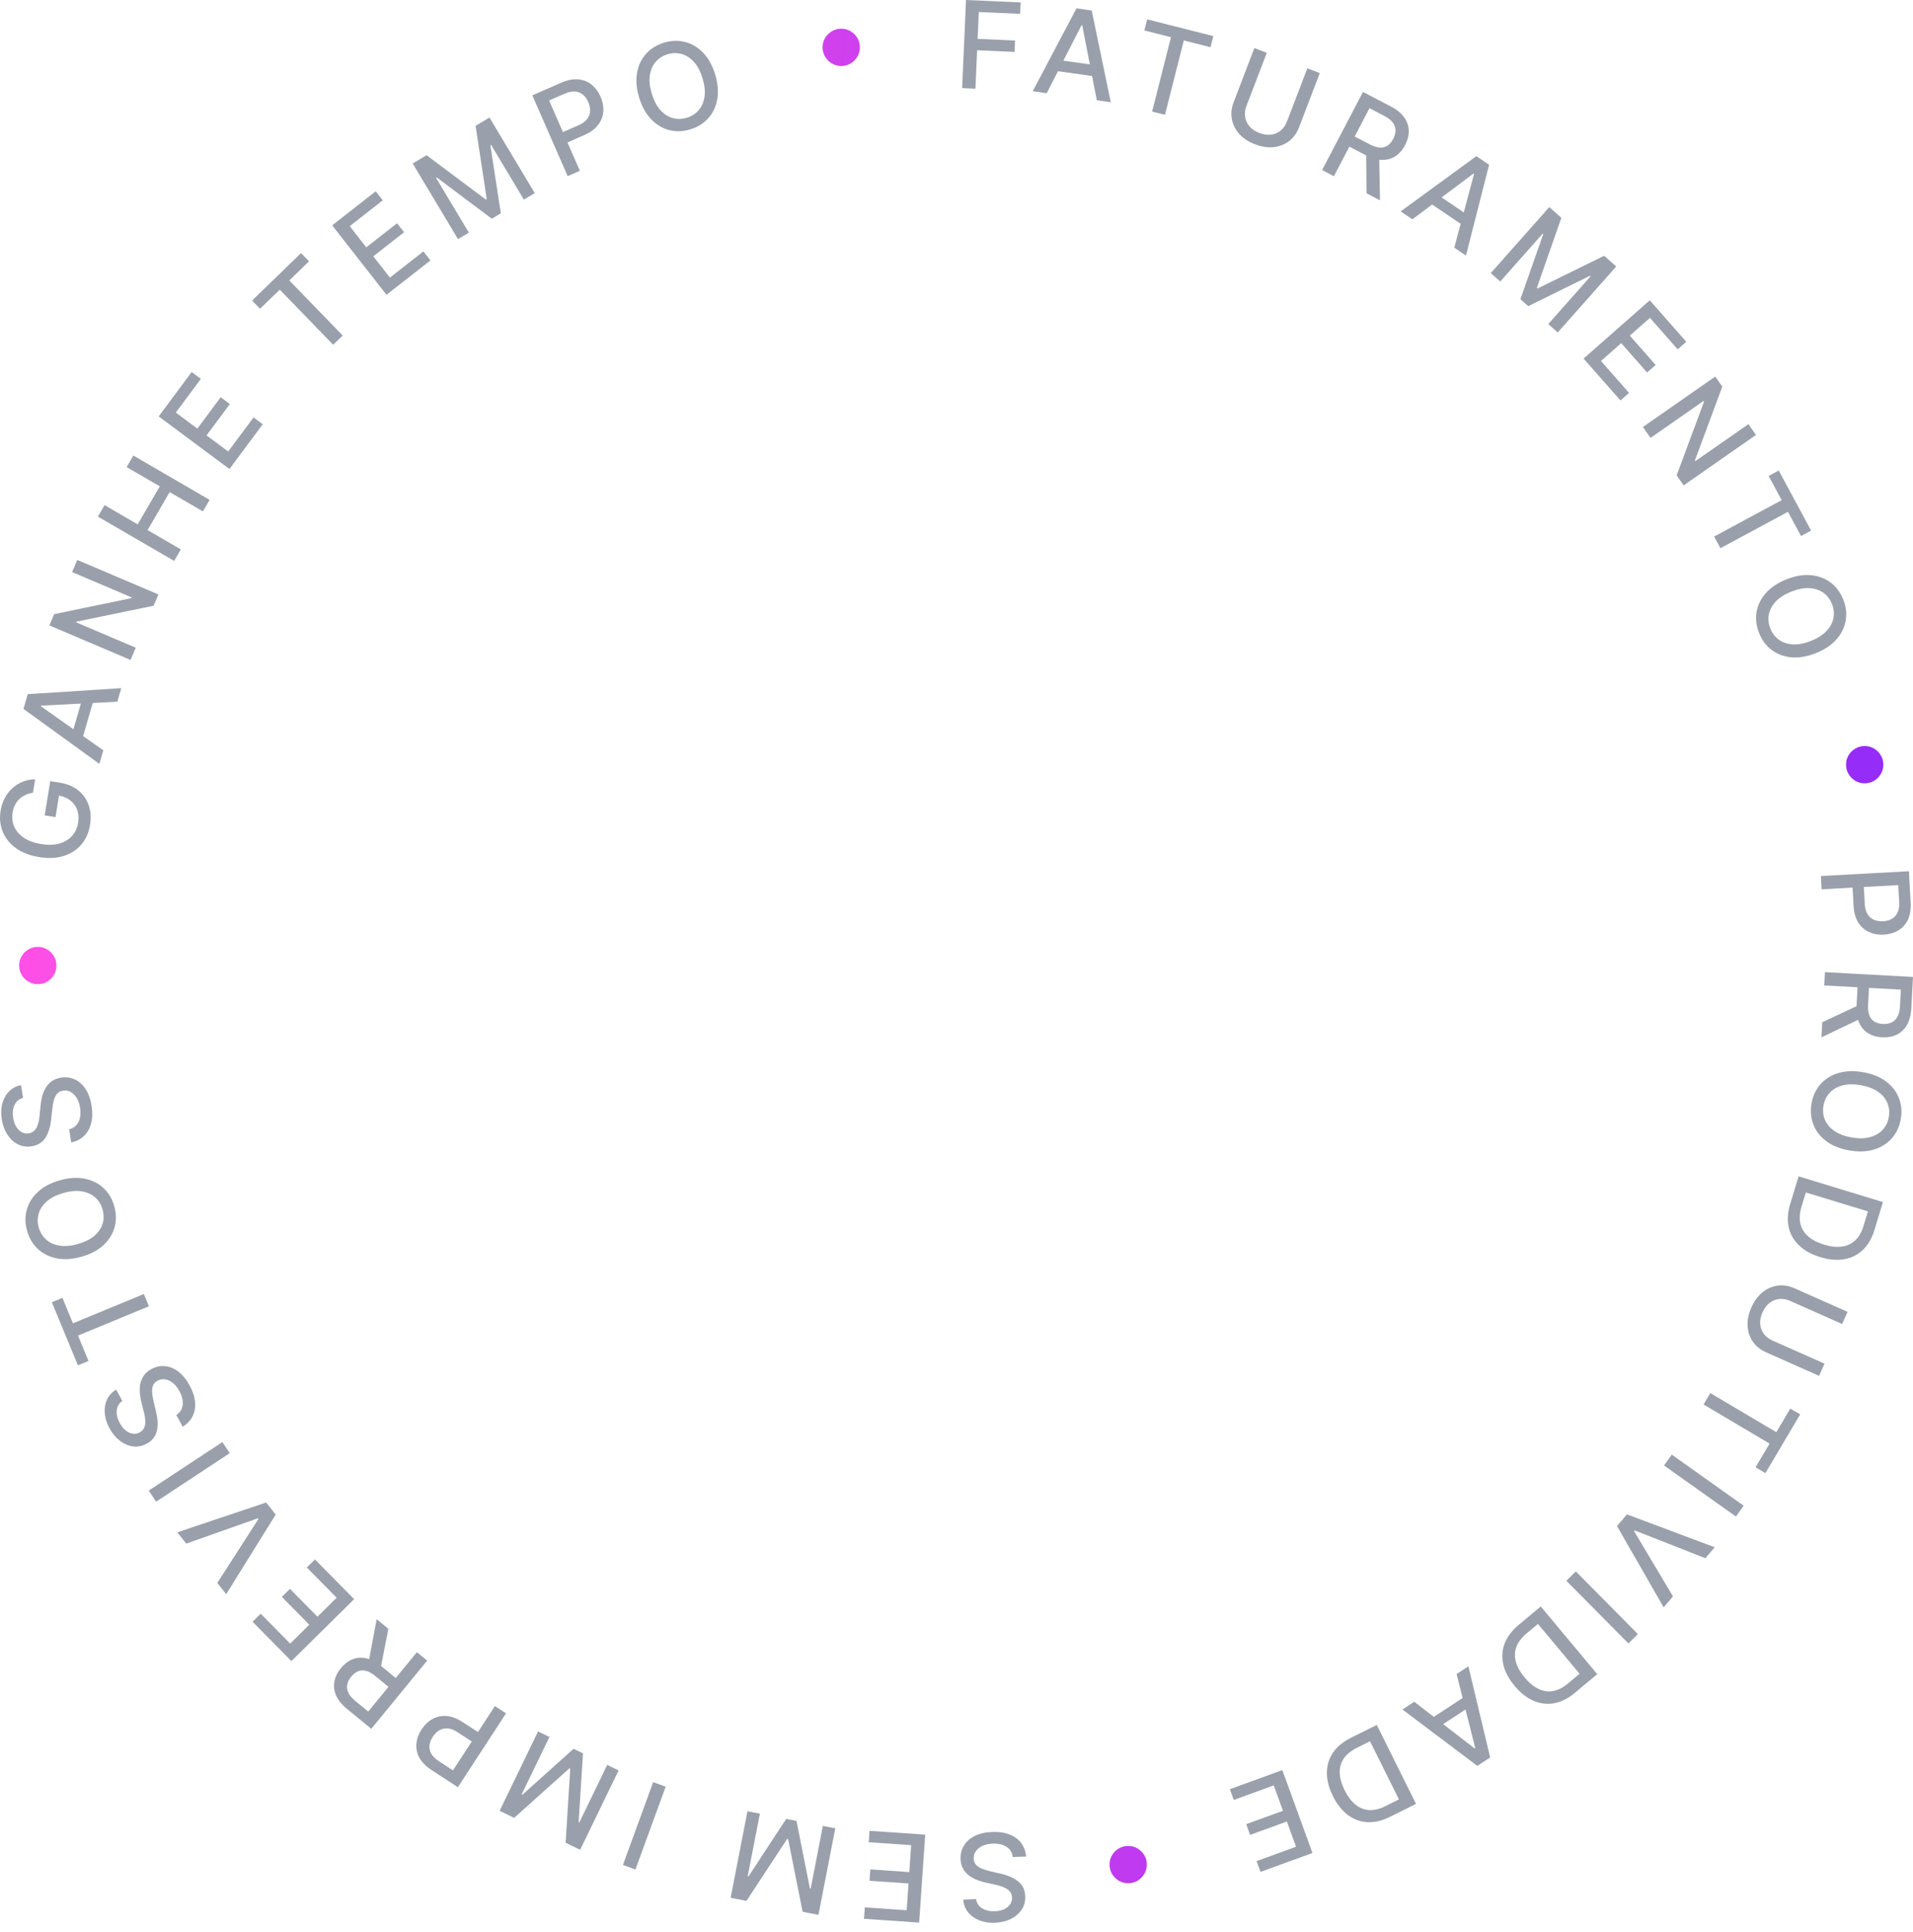 <svg width="200" height="202" viewBox="0 0 200 202" fill="none" xmlns="http://www.w3.org/2000/svg"><path d="M100.589 9.21L100.995 0L106.707 0.252L106.654 1.448L102.332 1.258L102.208 4.064L106.121 4.236L106.068 5.428L102.156 5.255L101.979 9.271L100.589 9.21Z" fill="#99A0AB"/><path d="M109.432 9.743L107.97 9.536L112.544 0.872L114.136 1.097L116.131 10.689L114.669 10.483L113.144 2.648L113.072 2.638L109.432 9.743ZM110.182 6.203L114.924 6.873L114.761 8.032L110.018 7.362L110.182 6.203Z" fill="#99A0AB"/><path d="M119.638 3.184L119.932 2.023L126.848 3.775L126.554 4.936L123.766 4.23L121.796 12.006L120.452 11.666L122.422 3.889L119.638 3.184Z" fill="#99A0AB"/><path d="M136.678 7.145L137.981 7.643L135.815 13.307C135.585 13.909 135.239 14.389 134.778 14.746C134.318 15.1 133.781 15.313 133.166 15.383C132.552 15.45 131.901 15.352 131.211 15.088C130.524 14.825 129.975 14.464 129.563 14.005C129.152 13.542 128.893 13.026 128.787 12.455C128.681 11.881 128.744 11.293 128.975 10.691L131.14 5.027L132.44 5.524L130.314 11.082C130.165 11.472 130.118 11.851 130.173 12.219C130.231 12.588 130.385 12.92 130.636 13.215C130.887 13.507 131.23 13.736 131.664 13.902C132.102 14.07 132.511 14.128 132.894 14.079C133.28 14.027 133.615 13.882 133.899 13.643C134.185 13.406 134.403 13.093 134.552 12.703L136.678 7.145Z" fill="#99A0AB"/><path d="M138.225 17.78L142.497 9.611L145.409 11.134C146.042 11.465 146.51 11.848 146.813 12.285C147.119 12.722 147.275 13.188 147.281 13.682C147.288 14.174 147.161 14.671 146.898 15.174C146.636 15.674 146.301 16.059 145.892 16.329C145.487 16.598 145.02 16.728 144.49 16.718C143.962 16.71 143.382 16.541 142.749 16.209L140.543 15.056L141.098 13.995L143.192 15.09C143.591 15.299 143.946 15.411 144.255 15.428C144.568 15.445 144.84 15.376 145.071 15.219C145.302 15.062 145.497 14.831 145.657 14.525C145.818 14.216 145.898 13.918 145.897 13.629C145.898 13.342 145.804 13.072 145.614 12.821C145.428 12.568 145.131 12.335 144.724 12.122L143.177 11.312L139.457 18.425L138.225 17.78ZM144.185 16.203L144.276 20.945L142.872 20.21L142.821 15.49L144.185 16.203Z" fill="#99A0AB"/><path d="M147.66 22.93L146.437 22.103L154.351 16.327L155.682 17.227L153.264 26.722L152.041 25.895L154.11 18.185L154.05 18.145L147.66 22.93ZM149.888 20.079L153.855 22.763L153.199 23.732L149.232 21.049L149.888 20.079Z" fill="#99A0AB"/><path d="M161.973 21.656L163.237 22.776L160.678 30.085L160.759 30.157L167.71 26.741L168.973 27.861L162.857 34.76L161.867 33.882L166.292 28.89L166.228 28.833L159.777 32.011L158.955 31.282L161.34 24.494L161.276 24.437L156.848 29.432L155.857 28.554L161.973 21.656Z" fill="#99A0AB"/><path d="M165.56 37.491L172.479 31.398L176.299 35.735L175.4 36.526L172.5 33.233L170.392 35.089L173.093 38.157L172.198 38.945L169.496 35.878L167.378 37.743L170.315 41.078L169.416 41.869L165.56 37.491Z" fill="#99A0AB"/><path d="M183.583 45.474L176.021 50.748L175.289 49.699L178.155 41.988L178.106 41.918L172.56 45.785L171.764 44.644L179.326 39.371L180.063 40.427L177.193 48.147L177.241 48.217L182.795 44.344L183.583 45.474Z" fill="#99A0AB"/><path d="M184.908 49.764L185.962 49.196L189.347 55.477L188.293 56.045L186.928 53.513L179.867 57.319L179.209 56.099L186.27 52.292L184.908 49.764Z" fill="#99A0AB"/><path d="M189.837 68.291C188.922 68.654 188.069 68.799 187.278 68.725C186.49 68.65 185.803 68.391 185.217 67.949C184.636 67.508 184.198 66.918 183.905 66.178C183.611 65.436 183.524 64.704 183.645 63.981C183.769 63.261 184.094 62.602 184.62 62.007C185.145 61.411 185.864 60.932 186.777 60.571C187.692 60.208 188.543 60.064 189.332 60.139C190.123 60.213 190.809 60.47 191.391 60.911C191.976 61.353 192.416 61.946 192.71 62.688C193.003 63.427 193.087 64.157 192.963 64.878C192.843 65.6 192.52 66.26 191.994 66.855C191.471 67.45 190.752 67.929 189.837 68.291ZM189.33 67.011C190.027 66.734 190.569 66.389 190.957 65.974C191.348 65.56 191.589 65.109 191.68 64.621C191.775 64.135 191.725 63.647 191.53 63.156C191.334 62.662 191.035 62.27 190.633 61.981C190.234 61.691 189.75 61.527 189.18 61.492C188.615 61.458 187.983 61.579 187.286 61.855C186.588 62.132 186.044 62.477 185.653 62.89C185.265 63.305 185.024 63.756 184.93 64.242C184.838 64.727 184.89 65.217 185.085 65.71C185.28 66.201 185.577 66.592 185.976 66.883C186.379 67.175 186.864 67.338 187.429 67.372C187.999 67.408 188.632 67.287 189.33 67.011Z" fill="#99A0AB"/><path d="M190.369 91.593L199.575 91.09L199.754 94.371C199.793 95.087 199.696 95.687 199.461 96.172C199.226 96.657 198.888 97.028 198.449 97.287C198.012 97.545 197.512 97.69 196.949 97.721C196.382 97.751 195.866 97.661 195.401 97.449C194.939 97.24 194.563 96.906 194.273 96.447C193.987 95.991 193.824 95.406 193.785 94.693L193.661 92.436L194.839 92.372L194.956 94.502C194.98 94.955 195.078 95.318 195.25 95.591C195.424 95.864 195.651 96.059 195.931 96.176C196.211 96.293 196.524 96.342 196.872 96.323C197.22 96.304 197.525 96.221 197.787 96.074C198.05 95.928 198.25 95.708 198.387 95.415C198.524 95.125 198.58 94.749 198.555 94.287L198.46 92.543L190.445 92.982L190.369 91.593Z" fill="#99A0AB"/><path d="M190.794 101.645L200 102.145L199.822 105.426C199.783 106.139 199.628 106.724 199.357 107.181C199.086 107.642 198.726 107.977 198.279 108.187C197.835 108.397 197.33 108.487 196.763 108.456C196.2 108.426 195.71 108.28 195.295 108.02C194.882 107.764 194.57 107.392 194.359 106.906C194.148 106.422 194.061 105.824 194.1 105.111L194.235 102.625L195.431 102.69L195.303 105.05C195.278 105.5 195.323 105.869 195.436 106.157C195.55 106.449 195.726 106.667 195.964 106.813C196.203 106.958 196.495 107.04 196.839 107.058C197.187 107.077 197.492 107.026 197.754 106.905C198.015 106.787 198.222 106.589 198.372 106.312C198.525 106.038 198.614 105.672 198.639 105.213L198.733 103.469L190.719 103.034L190.794 101.645ZM194.701 106.415L190.424 108.464L190.51 106.882L194.785 104.878L194.701 106.415Z" fill="#99A0AB"/><path d="M193.347 120.284C192.377 120.116 191.574 119.794 190.938 119.318C190.304 118.843 189.853 118.264 189.585 117.581C189.319 116.901 189.254 116.169 189.39 115.386C189.526 114.599 189.834 113.929 190.314 113.376C190.796 112.826 191.417 112.434 192.177 112.2C192.936 111.966 193.799 111.933 194.766 112.101C195.736 112.269 196.537 112.591 197.171 113.066C197.807 113.542 198.258 114.12 198.524 114.8C198.792 115.483 198.858 116.217 198.722 117.004C198.586 117.788 198.277 118.454 197.795 119.004C197.315 119.558 196.696 119.951 195.936 120.185C195.18 120.419 194.317 120.452 193.347 120.284ZM193.582 118.927C194.321 119.055 194.965 119.043 195.512 118.892C196.061 118.743 196.502 118.485 196.834 118.116C197.169 117.75 197.381 117.308 197.471 116.787C197.562 116.264 197.511 115.774 197.319 115.317C197.131 114.861 196.803 114.469 196.336 114.141C195.871 113.817 195.269 113.591 194.53 113.463C193.791 113.334 193.146 113.345 192.597 113.493C192.049 113.645 191.609 113.903 191.274 114.269C190.943 114.635 190.732 115.079 190.641 115.603C190.551 116.123 190.6 116.611 190.789 117.067C190.98 117.527 191.308 117.919 191.773 118.243C192.24 118.571 192.843 118.799 193.582 118.927Z" fill="#99A0AB"/><path d="M187.17 125.847L188.04 122.993L196.858 125.683L195.96 128.628C195.696 129.492 195.293 130.18 194.751 130.692C194.212 131.206 193.563 131.527 192.805 131.657C192.049 131.79 191.213 131.717 190.298 131.437C189.379 131.157 188.641 130.748 188.083 130.211C187.525 129.677 187.164 129.04 187 128.3C186.84 127.56 186.896 126.743 187.17 125.847ZM188.797 124.678L188.354 126.129C188.15 126.801 188.105 127.397 188.222 127.919C188.342 128.442 188.609 128.888 189.024 129.256C189.442 129.625 189.999 129.916 190.697 130.129C191.389 130.34 192.009 130.408 192.559 130.334C193.108 130.263 193.573 130.049 193.955 129.692C194.337 129.335 194.626 128.834 194.822 128.192L195.29 126.659L188.797 124.678Z" fill="#99A0AB"/><path d="M190.749 142.577L190.182 143.852L184.641 141.391C184.051 141.13 183.59 140.759 183.258 140.28C182.928 139.802 182.744 139.254 182.707 138.636C182.672 138.02 182.804 137.375 183.104 136.7C183.402 136.028 183.792 135.498 184.272 135.111C184.756 134.724 185.285 134.493 185.861 134.417C186.439 134.342 187.023 134.436 187.613 134.698L193.155 137.158L192.59 138.43L187.151 136.015C186.77 135.845 186.394 135.779 186.024 135.814C185.652 135.853 185.312 135.989 185.004 136.224C184.699 136.459 184.453 136.79 184.264 137.215C184.074 137.643 183.994 138.049 184.023 138.433C184.055 138.821 184.182 139.163 184.405 139.46C184.627 139.758 184.929 139.992 185.31 140.162L190.749 142.577Z" fill="#99A0AB"/><path d="M187.175 147.272L188.205 147.882L184.569 154.021L183.539 153.411L185.005 150.936L178.103 146.848L178.809 145.655L185.711 149.743L187.175 147.272Z" fill="#99A0AB"/><path d="M181.489 158.562L173.974 153.222L174.78 152.088L182.295 157.428L181.489 158.562Z" fill="#99A0AB"/><path d="M178.295 162.92L170.911 160.015L170.844 160.094L174.905 166.91L173.932 168.056L169.053 159.559L170.094 158.334L179.268 161.774L178.295 162.92Z" fill="#99A0AB"/><path d="M170.249 171.831L163.762 165.28L164.75 164.302L171.237 170.852L170.249 171.831Z" fill="#99A0AB"/><path d="M158.79 169.877L161.081 167.965L166.988 175.043L164.624 177.016C163.93 177.594 163.217 177.95 162.482 178.082C161.75 178.216 161.031 178.13 160.326 177.823C159.62 177.521 158.961 177.002 158.348 176.267C157.732 175.53 157.338 174.784 157.166 174.029C156.991 173.276 157.037 172.545 157.306 171.836C157.576 171.13 158.071 170.477 158.79 169.877ZM160.792 169.789L159.627 170.761C159.088 171.211 158.725 171.686 158.537 172.187C158.351 172.69 158.331 173.209 158.476 173.744C158.624 174.282 158.931 174.83 159.398 175.39C159.862 175.946 160.344 176.343 160.844 176.582C161.342 176.823 161.849 176.898 162.364 176.809C162.879 176.719 163.395 176.458 163.911 176.028L165.141 175.001L160.792 169.789Z" fill="#99A0AB"/><path d="M152.284 175.03L153.519 174.221L155.794 183.752L154.45 184.632L146.624 178.737L147.859 177.928L154.173 182.812L154.233 182.772L152.284 175.03ZM154.055 178.186L150.048 180.81L149.407 179.831L153.414 177.207L154.055 178.186Z" fill="#99A0AB"/><path d="M141.267 181.678L143.94 180.35L148.042 188.606L145.285 189.976C144.476 190.378 143.699 190.558 142.954 190.516C142.211 190.477 141.532 190.226 140.917 189.764C140.301 189.306 139.78 188.649 139.354 187.791C138.926 186.931 138.716 186.114 138.724 185.34C138.728 184.567 138.943 183.867 139.369 183.24C139.796 182.615 140.429 182.095 141.267 181.678ZM143.235 182.058L141.877 182.733C141.248 183.045 140.784 183.423 140.485 183.867C140.187 184.313 140.047 184.813 140.064 185.367C140.083 185.924 140.255 186.529 140.579 187.182C140.901 187.83 141.278 188.328 141.709 188.677C142.137 189.027 142.613 189.218 143.135 189.25C143.657 189.282 144.219 189.149 144.821 188.85L146.256 188.137L143.235 182.058Z" fill="#99A0AB"/><path d="M134.065 185.074L137.216 193.738L131.784 195.714L131.375 194.588L135.499 193.088L134.539 190.448L130.698 191.845L130.29 190.724L134.131 189.327L133.167 186.675L128.991 188.193L128.582 187.068L134.065 185.074Z" fill="#99A0AB"/><path d="M102.049 198.559C102.113 198.983 102.323 199.305 102.68 199.526C103.037 199.75 103.479 199.852 104.007 199.832C104.385 199.818 104.709 199.746 104.981 199.615C105.252 199.488 105.461 199.318 105.606 199.105C105.748 198.896 105.814 198.66 105.805 198.4C105.796 198.181 105.738 197.994 105.63 197.839C105.52 197.684 105.378 197.555 105.206 197.454C105.031 197.355 104.845 197.273 104.647 197.209C104.45 197.147 104.26 197.097 104.079 197.059L103.17 196.859C102.874 196.798 102.569 196.712 102.255 196.6C101.942 196.489 101.649 196.338 101.378 196.147C101.106 195.956 100.884 195.715 100.711 195.424C100.535 195.133 100.439 194.781 100.423 194.367C100.404 193.845 100.521 193.377 100.776 192.962C101.028 192.547 101.404 192.213 101.905 191.96C102.403 191.707 103.012 191.567 103.732 191.54C104.422 191.514 105.022 191.601 105.535 191.801C106.047 192.001 106.453 192.297 106.753 192.688C107.053 193.082 107.228 193.556 107.279 194.11L105.884 194.162C105.845 193.83 105.727 193.557 105.529 193.342C105.329 193.13 105.079 192.976 104.778 192.879C104.474 192.786 104.143 192.745 103.787 192.759C103.394 192.774 103.047 192.848 102.745 192.983C102.441 193.12 102.205 193.303 102.036 193.532C101.868 193.763 101.789 194.029 101.8 194.329C101.811 194.602 101.897 194.822 102.059 194.99C102.219 195.159 102.433 195.295 102.701 195.399C102.966 195.503 103.265 195.592 103.598 195.667L104.698 195.923C105.443 196.096 106.039 196.37 106.486 196.743C106.929 197.117 107.163 197.625 107.187 198.267C107.207 198.797 107.08 199.266 106.807 199.673C106.534 200.079 106.156 200.402 105.672 200.639C105.189 200.879 104.638 201.011 104.021 201.034C103.397 201.058 102.842 200.969 102.357 200.768C101.869 200.567 101.48 200.28 101.19 199.906C100.9 199.536 100.739 199.103 100.709 198.609L102.049 198.559Z" fill="#99A0AB"/><path d="M96.728 191.82L96.096 201.018L90.329 200.621L90.412 199.427L94.79 199.728L94.983 196.926L90.905 196.645L90.987 195.455L95.065 195.735L95.258 192.92L90.826 192.615L90.908 191.42L96.728 191.82Z" fill="#99A0AB"/><path d="M85.568 200.208L83.911 199.886L82.398 192.291L82.292 192.27L78.043 198.744L76.386 198.422L78.146 189.373L79.445 189.625L78.171 196.174L78.255 196.19L82.195 190.174L83.273 190.383L84.671 197.442L84.755 197.459L86.029 190.906L87.328 191.158L85.568 200.208Z" fill="#99A0AB"/><path d="M65.127 194.99L68.287 186.33L69.594 186.807L66.434 195.467L65.127 194.99Z" fill="#99A0AB"/><path d="M60.654 193.406L59.135 192.67L59.617 184.941L59.52 184.894L53.755 190.065L52.236 189.329L56.254 181.032L57.445 181.608L54.537 187.613L54.614 187.65L59.963 182.843L60.951 183.322L60.495 190.503L60.572 190.54L63.481 184.532L64.672 185.109L60.654 193.406Z" fill="#99A0AB"/><path d="M52.904 179.139L47.869 186.862L45.116 185.067C44.515 184.675 44.089 184.241 43.837 183.765C43.585 183.289 43.484 182.797 43.536 182.29C43.586 181.785 43.765 181.296 44.073 180.824C44.383 180.349 44.761 179.986 45.207 179.736C45.649 179.487 46.14 179.381 46.682 179.419C47.219 179.457 47.787 179.672 48.385 180.062L50.278 181.296L49.634 182.284L47.846 181.119C47.467 180.871 47.116 180.736 46.795 180.712C46.472 180.691 46.18 180.759 45.92 180.916C45.661 181.073 45.436 181.297 45.245 181.588C45.055 181.88 44.942 182.175 44.905 182.473C44.868 182.772 44.927 183.063 45.082 183.347C45.235 183.629 45.505 183.896 45.892 184.149L47.355 185.103L51.739 178.379L52.904 179.139Z" fill="#99A0AB"/><path d="M44.661 173.625L38.818 180.756L36.276 178.673C35.724 178.22 35.343 177.749 35.135 177.26C34.924 176.769 34.866 176.281 34.961 175.797C35.053 175.314 35.28 174.853 35.639 174.415C35.997 173.978 36.403 173.669 36.859 173.487C37.31 173.306 37.794 173.274 38.311 173.391C38.826 173.507 39.359 173.79 39.912 174.243L41.837 175.821L41.078 176.747L39.25 175.249C38.902 174.964 38.578 174.782 38.278 174.703C37.976 174.622 37.695 174.635 37.437 174.741C37.179 174.848 36.941 175.035 36.722 175.302C36.501 175.571 36.362 175.847 36.305 176.13C36.246 176.411 36.283 176.694 36.418 176.979C36.549 177.265 36.792 177.553 37.147 177.844L38.498 178.951L43.585 172.743L44.661 173.625ZM38.505 173.957L39.379 169.296L40.605 170.301L39.695 174.933L38.505 173.957Z" fill="#99A0AB"/><path d="M37.026 167.201L30.463 173.676L26.404 169.561L27.256 168.72L30.338 171.844L32.338 169.872L29.467 166.962L30.317 166.124L33.187 169.034L35.196 167.052L32.076 163.889L32.929 163.048L37.026 167.201Z" fill="#99A0AB"/><path d="M22.718 165.498L27.016 158.828L26.952 158.747L19.471 161.391L18.538 160.212L27.827 157.096L28.824 158.357L23.65 166.677L22.718 165.498Z" fill="#99A0AB"/><path d="M15.553 155.847L23.251 150.775L24.017 151.937L16.318 157.009L15.553 155.847Z" fill="#99A0AB"/><path d="M12.79 146.474C12.439 146.721 12.244 147.053 12.205 147.47C12.164 147.889 12.27 148.331 12.523 148.794C12.705 149.126 12.914 149.384 13.152 149.569C13.387 149.755 13.632 149.866 13.887 149.901C14.138 149.935 14.378 149.889 14.607 149.764C14.8 149.659 14.941 149.524 15.032 149.358C15.121 149.189 15.173 149.005 15.187 148.806C15.197 148.606 15.187 148.403 15.157 148.197C15.124 147.993 15.084 147.801 15.037 147.621L14.811 146.719C14.733 146.426 14.674 146.115 14.634 145.785C14.594 145.454 14.598 145.125 14.648 144.797C14.698 144.469 14.815 144.162 14.998 143.878C15.179 143.59 15.452 143.347 15.815 143.149C16.273 142.899 16.745 142.795 17.23 142.838C17.714 142.878 18.18 143.066 18.631 143.401C19.079 143.734 19.476 144.216 19.821 144.848C20.152 145.454 20.343 146.031 20.392 146.578C20.441 147.126 20.358 147.621 20.142 148.064C19.923 148.508 19.577 148.877 19.104 149.169L18.435 147.945C18.715 147.761 18.906 147.533 19.011 147.261C19.111 146.987 19.137 146.694 19.09 146.382C19.038 146.068 18.926 145.755 18.755 145.441C18.567 145.096 18.345 144.819 18.09 144.609C17.831 144.398 17.562 144.269 17.282 144.22C17 144.172 16.727 144.22 16.464 144.364C16.224 144.495 16.065 144.671 15.987 144.891C15.908 145.109 15.882 145.361 15.908 145.647C15.933 145.931 15.987 146.239 16.069 146.57L16.33 147.669C16.508 148.413 16.529 149.068 16.394 149.635C16.257 150.198 15.907 150.634 15.343 150.942C14.877 151.197 14.401 151.292 13.915 151.23C13.43 151.167 12.973 150.972 12.544 150.645C12.114 150.319 11.75 149.885 11.454 149.343C11.154 148.795 10.986 148.259 10.95 147.736C10.912 147.209 10.995 146.733 11.2 146.306C11.402 145.881 11.718 145.545 12.146 145.297L12.79 146.474Z" fill="#99A0AB"/><path d="M9.253 142.295L8.146 142.752L5.421 136.158L6.528 135.7L7.626 138.359L15.04 135.296L15.57 136.577L8.156 139.64L9.253 142.295Z" fill="#99A0AB"/><path d="M6.261 123.405C7.208 123.138 8.072 123.081 8.851 123.236C9.628 123.391 10.285 123.718 10.822 124.218C11.355 124.716 11.73 125.348 11.946 126.114C12.162 126.882 12.174 127.619 11.98 128.326C11.783 129.03 11.393 129.651 10.809 130.19C10.225 130.729 9.461 131.132 8.516 131.398C7.569 131.666 6.707 131.722 5.93 131.566C5.151 131.412 4.495 131.086 3.961 130.588C3.424 130.088 3.047 129.454 2.83 128.685C2.614 127.92 2.605 127.185 2.802 126.481C2.996 125.775 3.385 125.152 3.969 124.613C4.55 124.075 5.314 123.672 6.261 123.405ZM6.635 124.731C5.913 124.934 5.338 125.223 4.91 125.596C4.479 125.967 4.193 126.391 4.053 126.867C3.909 127.341 3.909 127.832 4.052 128.341C4.196 128.852 4.454 129.272 4.824 129.601C5.191 129.931 5.656 130.142 6.219 130.236C6.778 130.328 7.419 130.272 8.141 130.068C8.863 129.864 9.44 129.577 9.871 129.206C10.299 128.833 10.585 128.409 10.729 127.935C10.87 127.462 10.868 126.97 10.724 126.458C10.581 125.95 10.325 125.531 9.958 125.201C9.587 124.869 9.121 124.658 8.562 124.566C8 124.472 7.357 124.527 6.635 124.731Z" fill="#99A0AB"/><path d="M2.408 114.785C1.994 114.899 1.699 115.146 1.522 115.526C1.342 115.907 1.293 116.358 1.376 116.88C1.435 117.253 1.545 117.567 1.706 117.821C1.865 118.076 2.059 118.262 2.287 118.381C2.512 118.498 2.753 118.536 3.011 118.495C3.228 118.461 3.406 118.381 3.548 118.255C3.688 118.127 3.799 117.971 3.88 117.788C3.957 117.603 4.016 117.408 4.056 117.204C4.094 117.001 4.121 116.807 4.138 116.622L4.229 115.696C4.254 115.395 4.303 115.081 4.377 114.757C4.45 114.432 4.565 114.124 4.723 113.832C4.88 113.54 5.093 113.29 5.361 113.084C5.629 112.875 5.968 112.738 6.377 112.673C6.892 112.592 7.372 112.653 7.814 112.857C8.256 113.057 8.632 113.392 8.943 113.859C9.253 114.324 9.464 114.911 9.576 115.623C9.684 116.305 9.669 116.912 9.531 117.444C9.393 117.976 9.148 118.414 8.795 118.758C8.439 119.103 7.989 119.334 7.446 119.45L7.228 118.071C7.553 117.993 7.81 117.843 8 117.621C8.187 117.398 8.31 117.131 8.371 116.82C8.428 116.507 8.428 116.175 8.373 115.822C8.311 115.434 8.196 115.098 8.027 114.815C7.854 114.529 7.644 114.316 7.397 114.176C7.148 114.036 6.874 113.989 6.578 114.036C6.308 114.079 6.1 114.19 5.952 114.372C5.804 114.55 5.694 114.778 5.623 115.057C5.551 115.333 5.497 115.64 5.463 115.98L5.339 117.102C5.255 117.863 5.055 118.487 4.737 118.975C4.418 119.459 3.942 119.752 3.307 119.852C2.783 119.935 2.302 119.865 1.866 119.642C1.43 119.419 1.065 119.081 0.772 118.629C0.476 118.178 0.28 117.647 0.184 117.036C0.086 116.419 0.109 115.858 0.251 115.353C0.392 114.845 0.631 114.424 0.968 114.092C1.301 113.759 1.712 113.549 2.199 113.46L2.408 114.785Z" fill="#99A0AB"/><path d="M3.447 82.887C3.163 82.929 2.903 83.005 2.666 83.115C2.427 83.222 2.215 83.362 2.032 83.536C1.846 83.71 1.692 83.917 1.57 84.159C1.449 84.397 1.364 84.668 1.314 84.97C1.231 85.482 1.287 85.966 1.483 86.421C1.68 86.875 2.013 87.264 2.483 87.587C2.951 87.907 3.552 88.127 4.287 88.247C5.024 88.367 5.667 88.349 6.216 88.192C6.765 88.035 7.205 87.77 7.537 87.395C7.868 87.021 8.078 86.567 8.165 86.034C8.246 85.539 8.215 85.092 8.074 84.692C7.933 84.288 7.695 83.956 7.361 83.695C7.024 83.43 6.605 83.257 6.105 83.175L6.229 82.83L5.804 85.434L4.671 85.249L5.255 81.672L6.291 81.841C7.055 81.966 7.691 82.237 8.201 82.655C8.708 83.069 9.068 83.587 9.279 84.209C9.491 84.827 9.538 85.504 9.418 86.238C9.283 87.062 8.976 87.753 8.495 88.313C8.015 88.871 7.398 89.266 6.646 89.498C5.89 89.731 5.033 89.769 4.073 89.612C3.347 89.493 2.712 89.286 2.168 88.991C1.623 88.695 1.179 88.332 0.836 87.902C0.49 87.469 0.251 86.987 0.118 86.457C-0.017 85.925 -0.036 85.364 0.06 84.774C0.14 84.282 0.288 83.837 0.502 83.437C0.717 83.034 0.984 82.689 1.305 82.4C1.626 82.109 1.988 81.884 2.392 81.725C2.792 81.565 3.22 81.483 3.677 81.479L3.447 82.887Z" fill="#99A0AB"/><path d="M10.799 78.45L10.389 79.868L2.454 74.12L2.9 72.576L12.678 71.95L12.268 73.369L4.297 73.777L4.277 73.846L10.799 78.45ZM7.4 77.209L8.73 72.608L9.854 72.933L8.524 77.534L7.4 77.209Z" fill="#99A0AB"/><path d="M8.078 58.545L16.561 62.154L16.061 63.331L8.004 64.996L7.971 65.075L14.193 67.721L13.648 69.001L5.165 65.392L5.669 64.208L13.735 62.542L13.768 62.463L7.538 59.813L8.078 58.545Z" fill="#99A0AB"/><path d="M18.206 58.646L10.235 54.015L10.933 52.812L14.397 54.825L16.706 50.85L13.242 48.838L13.943 47.631L21.915 52.262L21.213 53.469L17.738 51.45L15.429 55.424L18.905 57.443L18.206 58.646Z" fill="#99A0AB"/><path d="M23.988 49.038L16.59 43.538L20.038 38.899L20.999 39.614L18.38 43.136L20.634 44.812L23.073 41.532L24.03 42.243L21.592 45.523L23.857 47.207L26.508 43.642L27.469 44.356L23.988 49.038Z" fill="#99A0AB"/><path d="M27.187 32.284L26.354 31.424L31.477 26.458L32.31 27.318L30.245 29.32L35.828 35.08L34.833 36.045L29.249 30.285L27.187 32.284Z" fill="#99A0AB"/><path d="M40.407 30.823L34.728 23.561L39.281 20L40.019 20.944L36.562 23.647L38.292 25.86L41.512 23.342L42.247 24.282L39.027 26.8L40.766 29.023L44.265 26.286L45.003 27.229L40.407 30.823Z" fill="#99A0AB"/><path d="M43.145 17.094L44.593 16.227L50.795 20.865L50.887 20.81L49.721 13.154L51.169 12.286L55.908 20.194L54.773 20.874L51.344 15.152L51.27 15.196L52.36 22.304L51.418 22.869L45.661 18.552L45.588 18.596L49.019 24.322L47.884 25.002L43.145 17.094Z" fill="#99A0AB"/><path d="M59.35 18.417L55.654 9.971L58.664 8.654C59.322 8.366 59.918 8.248 60.455 8.298C60.991 8.348 61.457 8.534 61.853 8.855C62.248 9.174 62.559 9.592 62.785 10.108C63.012 10.628 63.108 11.143 63.073 11.653C63.039 12.159 62.858 12.629 62.529 13.06C62.202 13.489 61.711 13.846 61.057 14.132L58.987 15.038L58.514 13.958L60.469 13.102C60.884 12.921 61.189 12.702 61.385 12.446C61.58 12.187 61.683 11.906 61.694 11.603C61.706 11.3 61.642 10.989 61.502 10.67C61.363 10.351 61.178 10.094 60.949 9.9C60.72 9.705 60.444 9.595 60.121 9.569C59.802 9.542 59.43 9.621 59.007 9.806L57.407 10.506L60.624 17.859L59.35 18.417Z" fill="#99A0AB"/><path d="M74.769 7.789C75.055 8.731 75.128 9.593 74.989 10.375C74.849 11.155 74.534 11.818 74.044 12.364C73.557 12.907 72.933 13.294 72.172 13.525C71.408 13.757 70.671 13.783 69.961 13.603C69.253 13.419 68.624 13.041 68.074 12.467C67.523 11.894 67.106 11.138 66.821 10.199C66.536 9.257 66.463 8.396 66.603 7.617C66.742 6.835 67.055 6.172 67.543 5.629C68.032 5.082 68.659 4.693 69.423 4.461C70.184 4.231 70.919 4.207 71.627 4.391C72.337 4.57 72.967 4.947 73.517 5.52C74.066 6.091 74.484 6.847 74.769 7.789ZM73.451 8.188C73.233 7.471 72.934 6.901 72.552 6.481C72.172 6.056 71.743 5.779 71.265 5.648C70.788 5.514 70.297 5.523 69.791 5.676C69.283 5.83 68.868 6.096 68.546 6.472C68.224 6.846 68.021 7.315 67.938 7.88C67.858 8.441 67.926 9.08 68.144 9.798C68.361 10.516 68.66 11.087 69.04 11.511C69.421 11.932 69.85 12.209 70.327 12.344C70.803 12.476 71.295 12.464 71.803 12.31C72.309 12.157 72.723 11.893 73.045 11.52C73.37 11.142 73.572 10.673 73.653 10.112C73.736 9.548 73.669 8.906 73.451 8.188Z" fill="#99A0AB"/><path d="M117.95 196.9C117.592 196.9 117.266 196.813 116.971 196.639C116.675 196.461 116.439 196.225 116.261 195.929C116.087 195.634 116 195.307 116 194.95C116 194.59 116.087 194.263 116.261 193.971C116.439 193.675 116.675 193.44 116.971 193.266C117.266 193.089 117.592 193 117.95 193C118.31 193 118.637 193.089 118.929 193.266C119.225 193.44 119.46 193.675 119.634 193.971C119.811 194.263 119.9 194.59 119.9 194.95C119.9 195.307 119.811 195.634 119.634 195.929C119.46 196.225 119.225 196.461 118.929 196.639C118.637 196.813 118.31 196.9 117.95 196.9Z" fill="url(#paint0_linear_6490_1858)"/><path d="M194.95 81.9C194.592 81.9 194.266 81.813 193.971 81.638C193.675 81.461 193.439 81.225 193.261 80.929C193.087 80.634 193 80.308 193 79.95C193 79.59 193.087 79.263 193.261 78.971C193.439 78.675 193.675 78.44 193.971 78.266C194.266 78.089 194.592 78 194.95 78C195.31 78 195.637 78.089 195.929 78.266C196.225 78.44 196.46 78.675 196.634 78.971C196.811 79.263 196.9 79.59 196.9 79.95C196.9 80.308 196.811 80.634 196.634 80.929C196.46 81.225 196.225 81.461 195.929 81.638C195.637 81.813 195.31 81.9 194.95 81.9Z" fill="url(#paint1_linear_6490_1858)"/><path d="M3.95 102.9C3.592 102.9 3.266 102.813 2.971 102.639C2.675 102.461 2.439 102.225 2.261 101.929C2.087 101.634 2 101.307 2 100.95C2 100.59 2.087 100.263 2.261 99.971C2.439 99.675 2.675 99.44 2.971 99.266C3.266 99.089 3.592 99 3.95 99C4.31 99 4.637 99.089 4.929 99.266C5.225 99.44 5.46 99.675 5.634 99.971C5.811 100.263 5.9 100.59 5.9 100.95C5.9 101.307 5.811 101.634 5.634 101.929C5.46 102.225 5.225 102.461 4.929 102.639C4.637 102.813 4.31 102.9 3.95 102.9Z" fill="url(#paint2_linear_6490_1858)"/><path d="M87.95 6.9C87.593 6.9 87.266 6.813 86.971 6.639C86.675 6.461 86.439 6.225 86.261 5.929C86.087 5.634 86 5.308 86 4.95C86 4.59 86.087 4.263 86.261 3.971C86.439 3.675 86.675 3.44 86.971 3.266C87.266 3.089 87.593 3 87.95 3C88.311 3 88.637 3.089 88.929 3.266C89.225 3.44 89.46 3.675 89.634 3.971C89.811 4.263 89.9 4.59 89.9 4.95C89.9 5.308 89.811 5.634 89.634 5.929C89.46 6.225 89.225 6.461 88.929 6.639C88.637 6.813 88.311 6.9 87.95 6.9Z" fill="url(#paint3_linear_6490_1858)"/><defs><linearGradient id="paint0_linear_6490_1858" x1="200" y1="100.519" x2="0" y2="100.519" gradientUnits="userSpaceOnUse"><stop stop-color="#932BF7"/><stop offset="1" stop-color="#FF50E6"/></linearGradient><linearGradient id="paint1_linear_6490_1858" x1="200" y1="100.519" x2="0" y2="100.519" gradientUnits="userSpaceOnUse"><stop stop-color="#932BF7"/><stop offset="1" stop-color="#FF50E6"/></linearGradient><linearGradient id="paint2_linear_6490_1858" x1="200" y1="100.519" x2="0" y2="100.519" gradientUnits="userSpaceOnUse"><stop stop-color="#932BF7"/><stop offset="1" stop-color="#FF50E6"/></linearGradient><linearGradient id="paint3_linear_6490_1858" x1="200" y1="100.519" x2="0" y2="100.519" gradientUnits="userSpaceOnUse"><stop stop-color="#932BF7"/><stop offset="1" stop-color="#FF50E6"/></linearGradient></defs></svg>